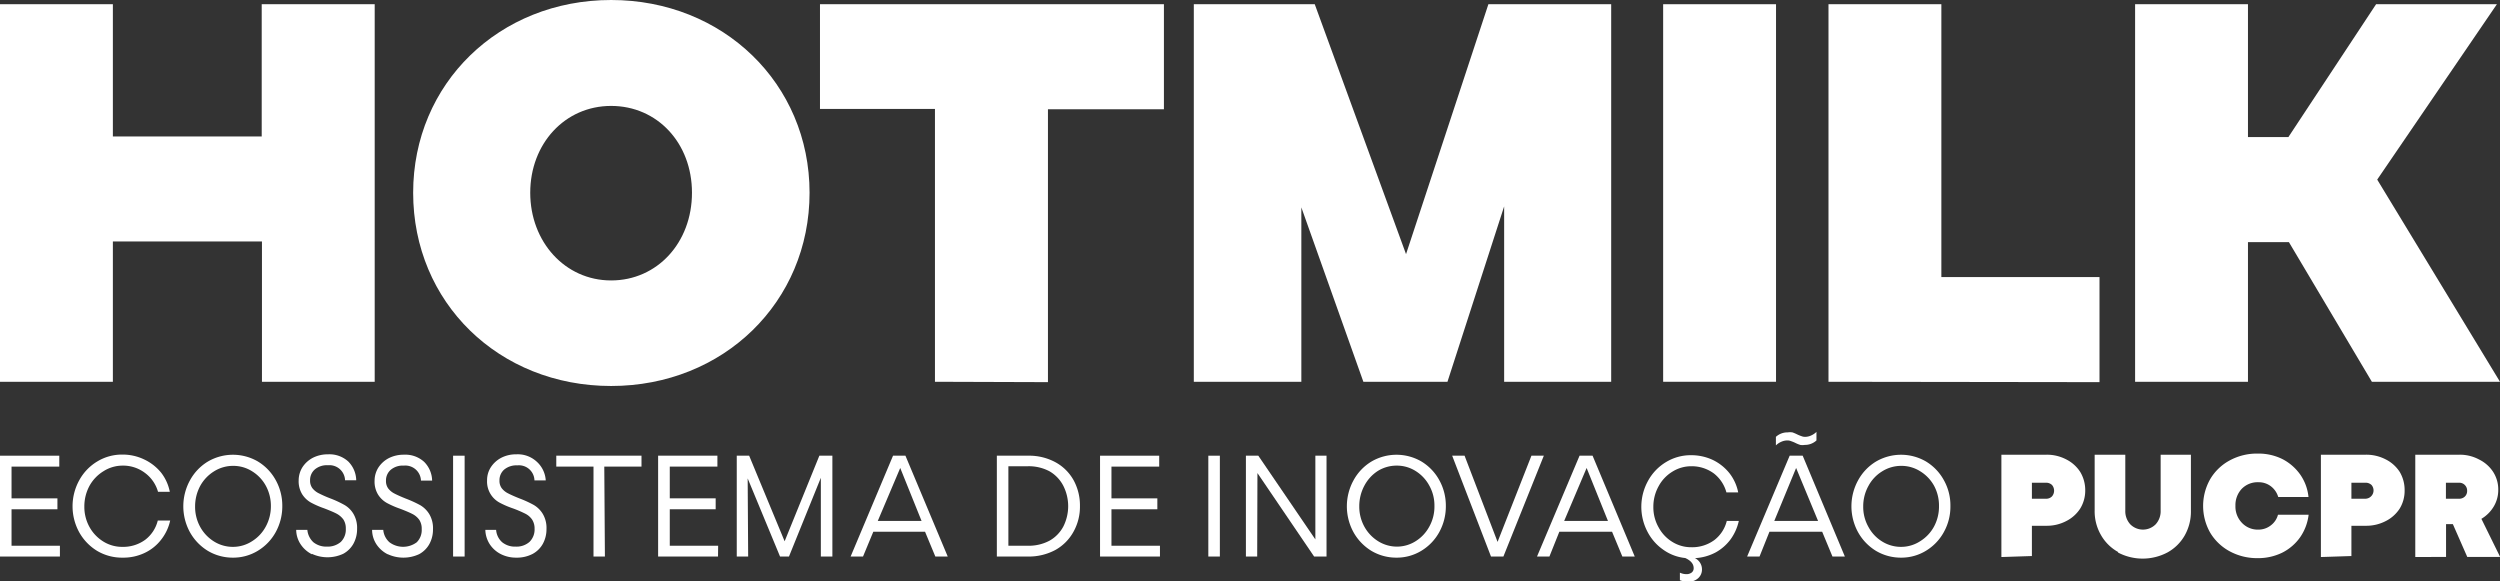 <?xml version="1.0" encoding="UTF-8"?> <svg xmlns="http://www.w3.org/2000/svg" viewBox="0 0 201.56 46.85"><rect x="0" y="0" width="201.56" height="46.85" fill="#333333" stroke="none"/><defs><style>.cls-1{fill:#fff;}</style></defs><g id="Layer_2" data-name="Layer 2"><g id="Camada_1" data-name="Camada 1"><path class="cls-1" d="M4.83,44.87H0V36.74H4.78v.88H.93v2.56h3.7v.88H.93V44h3.9Z"></path><path class="cls-1" d="M7.84,44.42a4.09,4.09,0,0,1-1.45-1.5,4.35,4.35,0,0,1,0-4.2A4,4,0,0,1,7.85,37.2a3.83,3.83,0,0,1,2-.55,4,4,0,0,1,1.77.39A3.89,3.89,0,0,1,13,38.12a3.66,3.66,0,0,1,.69,1.53h-.95a2.85,2.85,0,0,0-1.05-1.52,2.91,2.91,0,0,0-1.81-.59A2.87,2.87,0,0,0,8.33,38a3.18,3.18,0,0,0-1.12,1.18,3.49,3.49,0,0,0-.41,1.66,3.35,3.35,0,0,0,.41,1.64,3.18,3.18,0,0,0,1.12,1.18,2.86,2.86,0,0,0,1.54.43,3,3,0,0,0,1.85-.58,2.78,2.78,0,0,0,1-1.54h1A3.79,3.79,0,0,1,13,43.5a3.63,3.63,0,0,1-1.32,1.07,4,4,0,0,1-1.8.39A3.93,3.93,0,0,1,7.84,44.42Z"></path><path class="cls-1" d="M16.77,44.42a4.09,4.09,0,0,1-1.45-1.5,4.35,4.35,0,0,1,0-4.2,4,4,0,0,1,1.46-1.52,4,4,0,0,1,4,0,4,4,0,0,1,1.45,1.51,4.24,4.24,0,0,1,.53,2.09,4.31,4.31,0,0,1-.53,2.1,4,4,0,0,1-1.45,1.51,3.8,3.8,0,0,1-2,.55A3.93,3.93,0,0,1,16.77,44.42Zm3.56-.79a3.13,3.13,0,0,0,1.1-1.18,3.42,3.42,0,0,0,.41-1.65,3.38,3.38,0,0,0-.41-1.64A3.13,3.13,0,0,0,20.33,38a2.82,2.82,0,0,0-1.53-.44,2.87,2.87,0,0,0-1.54.44,3.18,3.18,0,0,0-1.12,1.18,3.49,3.49,0,0,0-.41,1.66,3.35,3.35,0,0,0,.41,1.64,3.18,3.18,0,0,0,1.12,1.18,2.86,2.86,0,0,0,1.54.43A2.82,2.82,0,0,0,20.33,43.63Z"></path><path class="cls-1" d="M25.15,44.69a2.37,2.37,0,0,1-.9-.79,2.14,2.14,0,0,1-.37-1.18h.9a1.54,1.54,0,0,0,.49,1,1.66,1.66,0,0,0,1.09.35,1.62,1.62,0,0,0,1.12-.38,1.39,1.39,0,0,0,.4-1.06,1.31,1.31,0,0,0-.19-.74,1.64,1.64,0,0,0-.54-.47c-.23-.12-.56-.26-1-.43a7.31,7.31,0,0,1-1.08-.47,2,2,0,0,1-.7-.66,2,2,0,0,1-.29-1.13,2,2,0,0,1,.31-1.07,2.24,2.24,0,0,1,.85-.76,2.65,2.65,0,0,1,1.2-.27,2.25,2.25,0,0,1,1.64.58,2.2,2.2,0,0,1,.64,1.51h-.9a1.26,1.26,0,0,0-1.38-1.21,1.5,1.5,0,0,0-1.06.34,1.13,1.13,0,0,0-.38.88,1,1,0,0,0,.18.62,1.47,1.47,0,0,0,.5.41,9.25,9.25,0,0,0,.92.41,8.62,8.62,0,0,1,1.15.53,2,2,0,0,1,.74.72,2.21,2.21,0,0,1,.3,1.21,2.45,2.45,0,0,1-.28,1.18,2.06,2.06,0,0,1-.84.84,3,3,0,0,1-2.53,0Z"></path><path class="cls-1" d="M31.26,44.69a2.37,2.37,0,0,1-.9-.79A2.14,2.14,0,0,1,30,42.72h.9a1.51,1.51,0,0,0,.5,1,1.84,1.84,0,0,0,2.2,0,1.39,1.39,0,0,0,.4-1.06,1.31,1.31,0,0,0-.19-.74,1.55,1.55,0,0,0-.54-.47c-.23-.12-.56-.26-1-.43a7.31,7.31,0,0,1-1.08-.47,2,2,0,0,1-.7-.66,2,2,0,0,1-.29-1.13,2,2,0,0,1,.31-1.07,2.24,2.24,0,0,1,.85-.76,2.65,2.65,0,0,1,1.2-.27,2.25,2.25,0,0,1,1.64.58,2.2,2.2,0,0,1,.64,1.51h-.9a1.26,1.26,0,0,0-1.38-1.21,1.5,1.5,0,0,0-1.06.34,1.13,1.13,0,0,0-.38.88,1,1,0,0,0,.18.62,1.47,1.47,0,0,0,.5.41c.21.11.52.25.92.41a9.49,9.49,0,0,1,1.16.53,2.09,2.09,0,0,1,.73.72,2.21,2.21,0,0,1,.3,1.21,2.45,2.45,0,0,1-.28,1.18,2.06,2.06,0,0,1-.84.84,3,3,0,0,1-2.53,0Z"></path><path class="cls-1" d="M37.46,44.87h-.93V36.74h.93Z"></path><path class="cls-1" d="M40.41,44.69a2.33,2.33,0,0,1-.91-.79,2.23,2.23,0,0,1-.37-1.18H40a1.46,1.46,0,0,0,.49,1,1.63,1.63,0,0,0,1.08.35,1.58,1.58,0,0,0,1.12-.38,1.4,1.4,0,0,0,.41-1.06,1.32,1.32,0,0,0-.2-.74,1.46,1.46,0,0,0-.54-.47,9.68,9.68,0,0,0-1-.43,7,7,0,0,1-1.09-.47,1.93,1.93,0,0,1-1-1.79,1.91,1.91,0,0,1,.31-1.07,2.24,2.24,0,0,1,.85-.76,2.57,2.57,0,0,1,1.19-.27,2.25,2.25,0,0,1,1.64.58A2.21,2.21,0,0,1,44,38.73h-.91a1.25,1.25,0,0,0-1.38-1.21,1.54,1.54,0,0,0-1.06.34,1.13,1.13,0,0,0-.38.88,1,1,0,0,0,.18.62,1.47,1.47,0,0,0,.5.41c.21.11.52.25.92.41a8.83,8.83,0,0,1,1.16.53,2.09,2.09,0,0,1,.73.72,2.21,2.21,0,0,1,.3,1.21,2.45,2.45,0,0,1-.28,1.18,2.06,2.06,0,0,1-.84.84,2.74,2.74,0,0,1-1.32.3A2.71,2.71,0,0,1,40.41,44.69Z"></path><path class="cls-1" d="M48.77,44.87h-.92V37.62h-3v-.88h6.87v.88h-3Z"></path><path class="cls-1" d="M57.89,44.87H53.06V36.74h4.78v.88H54v2.56h3.7v.88H54V44h3.9Z"></path><path class="cls-1" d="M60.32,44.87H59.4V36.74h1l2.86,6.9,2.8-6.9h1.05v8.13h-.93V38.52l-2.57,6.35h-.72l-2.61-6.3Z"></path><path class="cls-1" d="M69.58,44.87h-1L72,36.74h1l3.41,8.13h-1l-.83-2H70.41Zm3-7.14L70.77,42H74.3Z"></path><path class="cls-1" d="M80.37,44.87V36.74h2.51a4.45,4.45,0,0,1,2.22.53,3.7,3.7,0,0,1,1.46,1.45,4.24,4.24,0,0,1,.51,2.08,4.13,4.13,0,0,1-.52,2.07,3.75,3.75,0,0,1-1.46,1.47,4.52,4.52,0,0,1-2.21.53ZM82.88,44a3.55,3.55,0,0,0,1.74-.41,2.83,2.83,0,0,0,1.11-1.14,3.64,3.64,0,0,0,0-3.28A2.87,2.87,0,0,0,84.62,38a3.55,3.55,0,0,0-1.74-.41H81.3V44Z"></path><path class="cls-1" d="M93.52,44.87H88.69V36.74h4.77v.88H89.61v2.56h3.7v.88h-3.7V44h3.91Z"></path><path class="cls-1" d="M98.35,44.87h-.93V36.74h.93Z"></path><path class="cls-1" d="M101.36,44.87h-.91V36.74h1l4.6,6.75V36.74h.9v8.13h-1l-4.57-6.73Z"></path><path class="cls-1" d="M110.58,44.42a4.09,4.09,0,0,1-1.45-1.5,4.35,4.35,0,0,1,0-4.2,4,4,0,0,1,1.46-1.52,4,4,0,0,1,4,0,4,4,0,0,1,1.45,1.51,4.24,4.24,0,0,1,.53,2.09,4.31,4.31,0,0,1-.53,2.1,4,4,0,0,1-1.45,1.51,3.8,3.8,0,0,1-2,.55A3.93,3.93,0,0,1,110.58,44.42Zm3.56-.79a3.13,3.13,0,0,0,1.1-1.18,3.31,3.31,0,0,0,.41-1.65,3.27,3.27,0,0,0-.41-1.64,3.13,3.13,0,0,0-1.1-1.18,2.82,2.82,0,0,0-1.53-.44,2.87,2.87,0,0,0-1.54.44A3.18,3.18,0,0,0,110,39.16a3.49,3.49,0,0,0-.41,1.66,3.35,3.35,0,0,0,.41,1.64,3.18,3.18,0,0,0,1.12,1.18,2.86,2.86,0,0,0,1.54.43A2.82,2.82,0,0,0,114.14,43.63Z"></path><path class="cls-1" d="M121.21,44.87h-1l-3.13-8.13h1l2.66,6.95,2.73-6.95h1Z"></path><path class="cls-1" d="M124.92,44.87h-1l3.43-8.13h1.05l3.4,8.13h-1l-.83-2h-4.25Zm3-7.14L126.11,42h3.53Z"></path><path class="cls-1" d="M140.19,42a4,4,0,0,1-.66,1.48,3.76,3.76,0,0,1-1.21,1.06,4,4,0,0,1-1.67.46,1,1,0,0,1,.57.92.93.93,0,0,1-.31.7,1.13,1.13,0,0,1-.8.28,1.71,1.71,0,0,1-.67-.12v-.61a1.22,1.22,0,0,0,.5.12.69.69,0,0,0,.45-.13.43.43,0,0,0,.16-.35c0-.34-.22-.61-.68-.82a3.69,3.69,0,0,1-1.8-.69,4,4,0,0,1-1.27-1.48,4.32,4.32,0,0,1,.07-4.05,4,4,0,0,1,1.46-1.52,3.83,3.83,0,0,1,2-.55,4.1,4.1,0,0,1,1.78.39,3.85,3.85,0,0,1,1.34,1.08,3.66,3.66,0,0,1,.69,1.53h-.95a2.89,2.89,0,0,0-1-1.52,3,3,0,0,0-1.82-.59,2.87,2.87,0,0,0-1.54.44,3.08,3.08,0,0,0-1.11,1.18,3.38,3.38,0,0,0-.42,1.66,3.26,3.26,0,0,0,.42,1.64,3.08,3.08,0,0,0,1.11,1.18,2.86,2.86,0,0,0,1.54.43,3,3,0,0,0,1.85-.58,2.78,2.78,0,0,0,1-1.54Z"></path><path class="cls-1" d="M141.86,44.87h-1l3.43-8.13h1.05l3.4,8.13h-1l-.83-2h-4.25Zm2.95-7.14L143.05,42h3.53Zm.33-1.86a2.69,2.69,0,0,1-.39-.16,2.75,2.75,0,0,0-.34-.14.78.78,0,0,0-.31-.06,1.21,1.21,0,0,0-.49.11,1.42,1.42,0,0,0-.43.29v-.69a1.37,1.37,0,0,1,.95-.36,1.4,1.4,0,0,1,.38,0,3.21,3.21,0,0,1,.38.16,2.75,2.75,0,0,0,.34.14.75.75,0,0,0,.31.06,1.16,1.16,0,0,0,.48-.11,1.42,1.42,0,0,0,.43-.29v.69a1.36,1.36,0,0,1-.95.36A1,1,0,0,1,145.14,35.87Z"></path><path class="cls-1" d="M151.26,44.42a4.09,4.09,0,0,1-1.45-1.5,4.35,4.35,0,0,1,0-4.2,4,4,0,0,1,1.46-1.52,4,4,0,0,1,4,0,4,4,0,0,1,1.45,1.51,4.14,4.14,0,0,1,.53,2.09,4.2,4.2,0,0,1-.53,2.1,4,4,0,0,1-1.45,1.51,3.8,3.8,0,0,1-2,.55A3.93,3.93,0,0,1,151.26,44.42Zm3.56-.79a3.15,3.15,0,0,0,1.11-1.18,3.41,3.41,0,0,0,.4-1.65,3.37,3.37,0,0,0-.4-1.64A3.15,3.15,0,0,0,154.82,38a2.82,2.82,0,0,0-1.53-.44,2.87,2.87,0,0,0-1.54.44,3.08,3.08,0,0,0-1.11,1.18,3.38,3.38,0,0,0-.42,1.66,3.26,3.26,0,0,0,.42,1.64,3.08,3.08,0,0,0,1.11,1.18,2.86,2.86,0,0,0,1.54.43A2.82,2.82,0,0,0,154.82,43.63Z"></path><path class="cls-1" d="M161.36,44.91V36.66H165a3.36,3.36,0,0,1,1.59.38,2.88,2.88,0,0,1,1.12,1,2.84,2.84,0,0,1,.41,1.5,2.76,2.76,0,0,1-.41,1.47,2.88,2.88,0,0,1-1.12,1,3.36,3.36,0,0,1-1.59.38h-1.18v2.44Zm3.58-4.7a.65.65,0,0,0,.5-.19.71.71,0,0,0,0-.92.68.68,0,0,0-.5-.18h-1.12v1.29Z"></path><path class="cls-1" d="M170.78,44.51a3.59,3.59,0,0,1-1.39-1.37,3.81,3.81,0,0,1-.51-2V36.66h2.47v4.51a1.56,1.56,0,0,0,.4,1.1,1.44,1.44,0,0,0,2.05,0,1.56,1.56,0,0,0,.4-1.1V36.66h2.44v4.51a3.9,3.9,0,0,1-.5,2,3.59,3.59,0,0,1-1.39,1.37,4.27,4.27,0,0,1-4,0Z"></path><path class="cls-1" d="M179.77,44.45a4.1,4.1,0,0,1-1.58-1.51,4.37,4.37,0,0,1,0-4.3,4.05,4.05,0,0,1,1.58-1.52,4.58,4.58,0,0,1,2.26-.55,4.31,4.31,0,0,1,2,.45,4,4,0,0,1,1.43,1.25,3.81,3.81,0,0,1,.66,1.8h-2.44a1.68,1.68,0,0,0-.6-.87,1.6,1.6,0,0,0-1-.32,1.78,1.78,0,0,0-1.34.53,1.92,1.92,0,0,0-.51,1.37,1.89,1.89,0,0,0,.52,1.37,1.75,1.75,0,0,0,1.33.55,1.61,1.61,0,0,0,1-.34,1.57,1.57,0,0,0,.58-.86h2.47a4,4,0,0,1-.68,1.81A3.92,3.92,0,0,1,184,44.56a4.43,4.43,0,0,1-2,.44A4.63,4.63,0,0,1,179.77,44.45Z"></path><path class="cls-1" d="M187.12,44.91V36.66h3.63a3.4,3.4,0,0,1,1.6.38,2.88,2.88,0,0,1,1.12,1,2.83,2.83,0,0,1,.4,1.5,2.75,2.75,0,0,1-.4,1.47,2.88,2.88,0,0,1-1.12,1,3.4,3.4,0,0,1-1.6.38h-1.17v2.44Zm3.58-4.7a.67.67,0,0,0,.5-1.11.68.68,0,0,0-.5-.18h-1.12v1.29Z"></path><path class="cls-1" d="M194.73,44.91V36.66h3.56a3.28,3.28,0,0,1,1.59.39,2.84,2.84,0,0,1,1.13,1,2.62,2.62,0,0,1,.41,1.44,2.59,2.59,0,0,1-.36,1.34,2.85,2.85,0,0,1-1,1l1.51,3.07h-2.65l-1.16-2.64h-.55v2.64Zm3.52-4.7a.65.65,0,0,0,.48-.18.61.61,0,0,0,.18-.45.63.63,0,0,0-.18-.47.62.62,0,0,0-.48-.19H197.2v1.29Z"></path><path class="cls-1" d="M0,30.78V.34H9.1V11h12V.34h9.11V30.78H21.12V19.47H9.1V30.78Z"></path><path class="cls-1" d="M33.31,15.54C33.31,6.73,40.25,0,49.27,0s16,6.73,16,15.54-6.94,15.58-16,15.58S33.31,24.38,33.31,15.54Zm22.48,0c0-4-2.79-7-6.52-7s-6.52,3.05-6.52,7,2.8,7.07,6.52,7.07S55.79,19.56,55.79,15.54Z"></path><path class="cls-1" d="M75.38,30.78v-22H66.11V.34H93.84V8.81H84.49v22Z"></path><path class="cls-1" d="M96.25,30.78V.34H106l7.36,20.15L120,.34h9.9V30.78h-8.63V16.64l-4.57,14.14h-6.78l-5-14.06V30.78Z"></path><path class="cls-1" d="M134.09,30.78V.34h9.1V30.78Z"></path><path class="cls-1" d="M147.42,30.78V.34h9.1v22h12.75v8.47Z"></path><path class="cls-1" d="M172.14,30.78V.34h9.1V11.05h3.26L191.57.34h9.74l-9.65,14.14,9.9,16.3H191.23l-6.69-11.26h-3.3V30.78Z"></path></g></g></svg> 